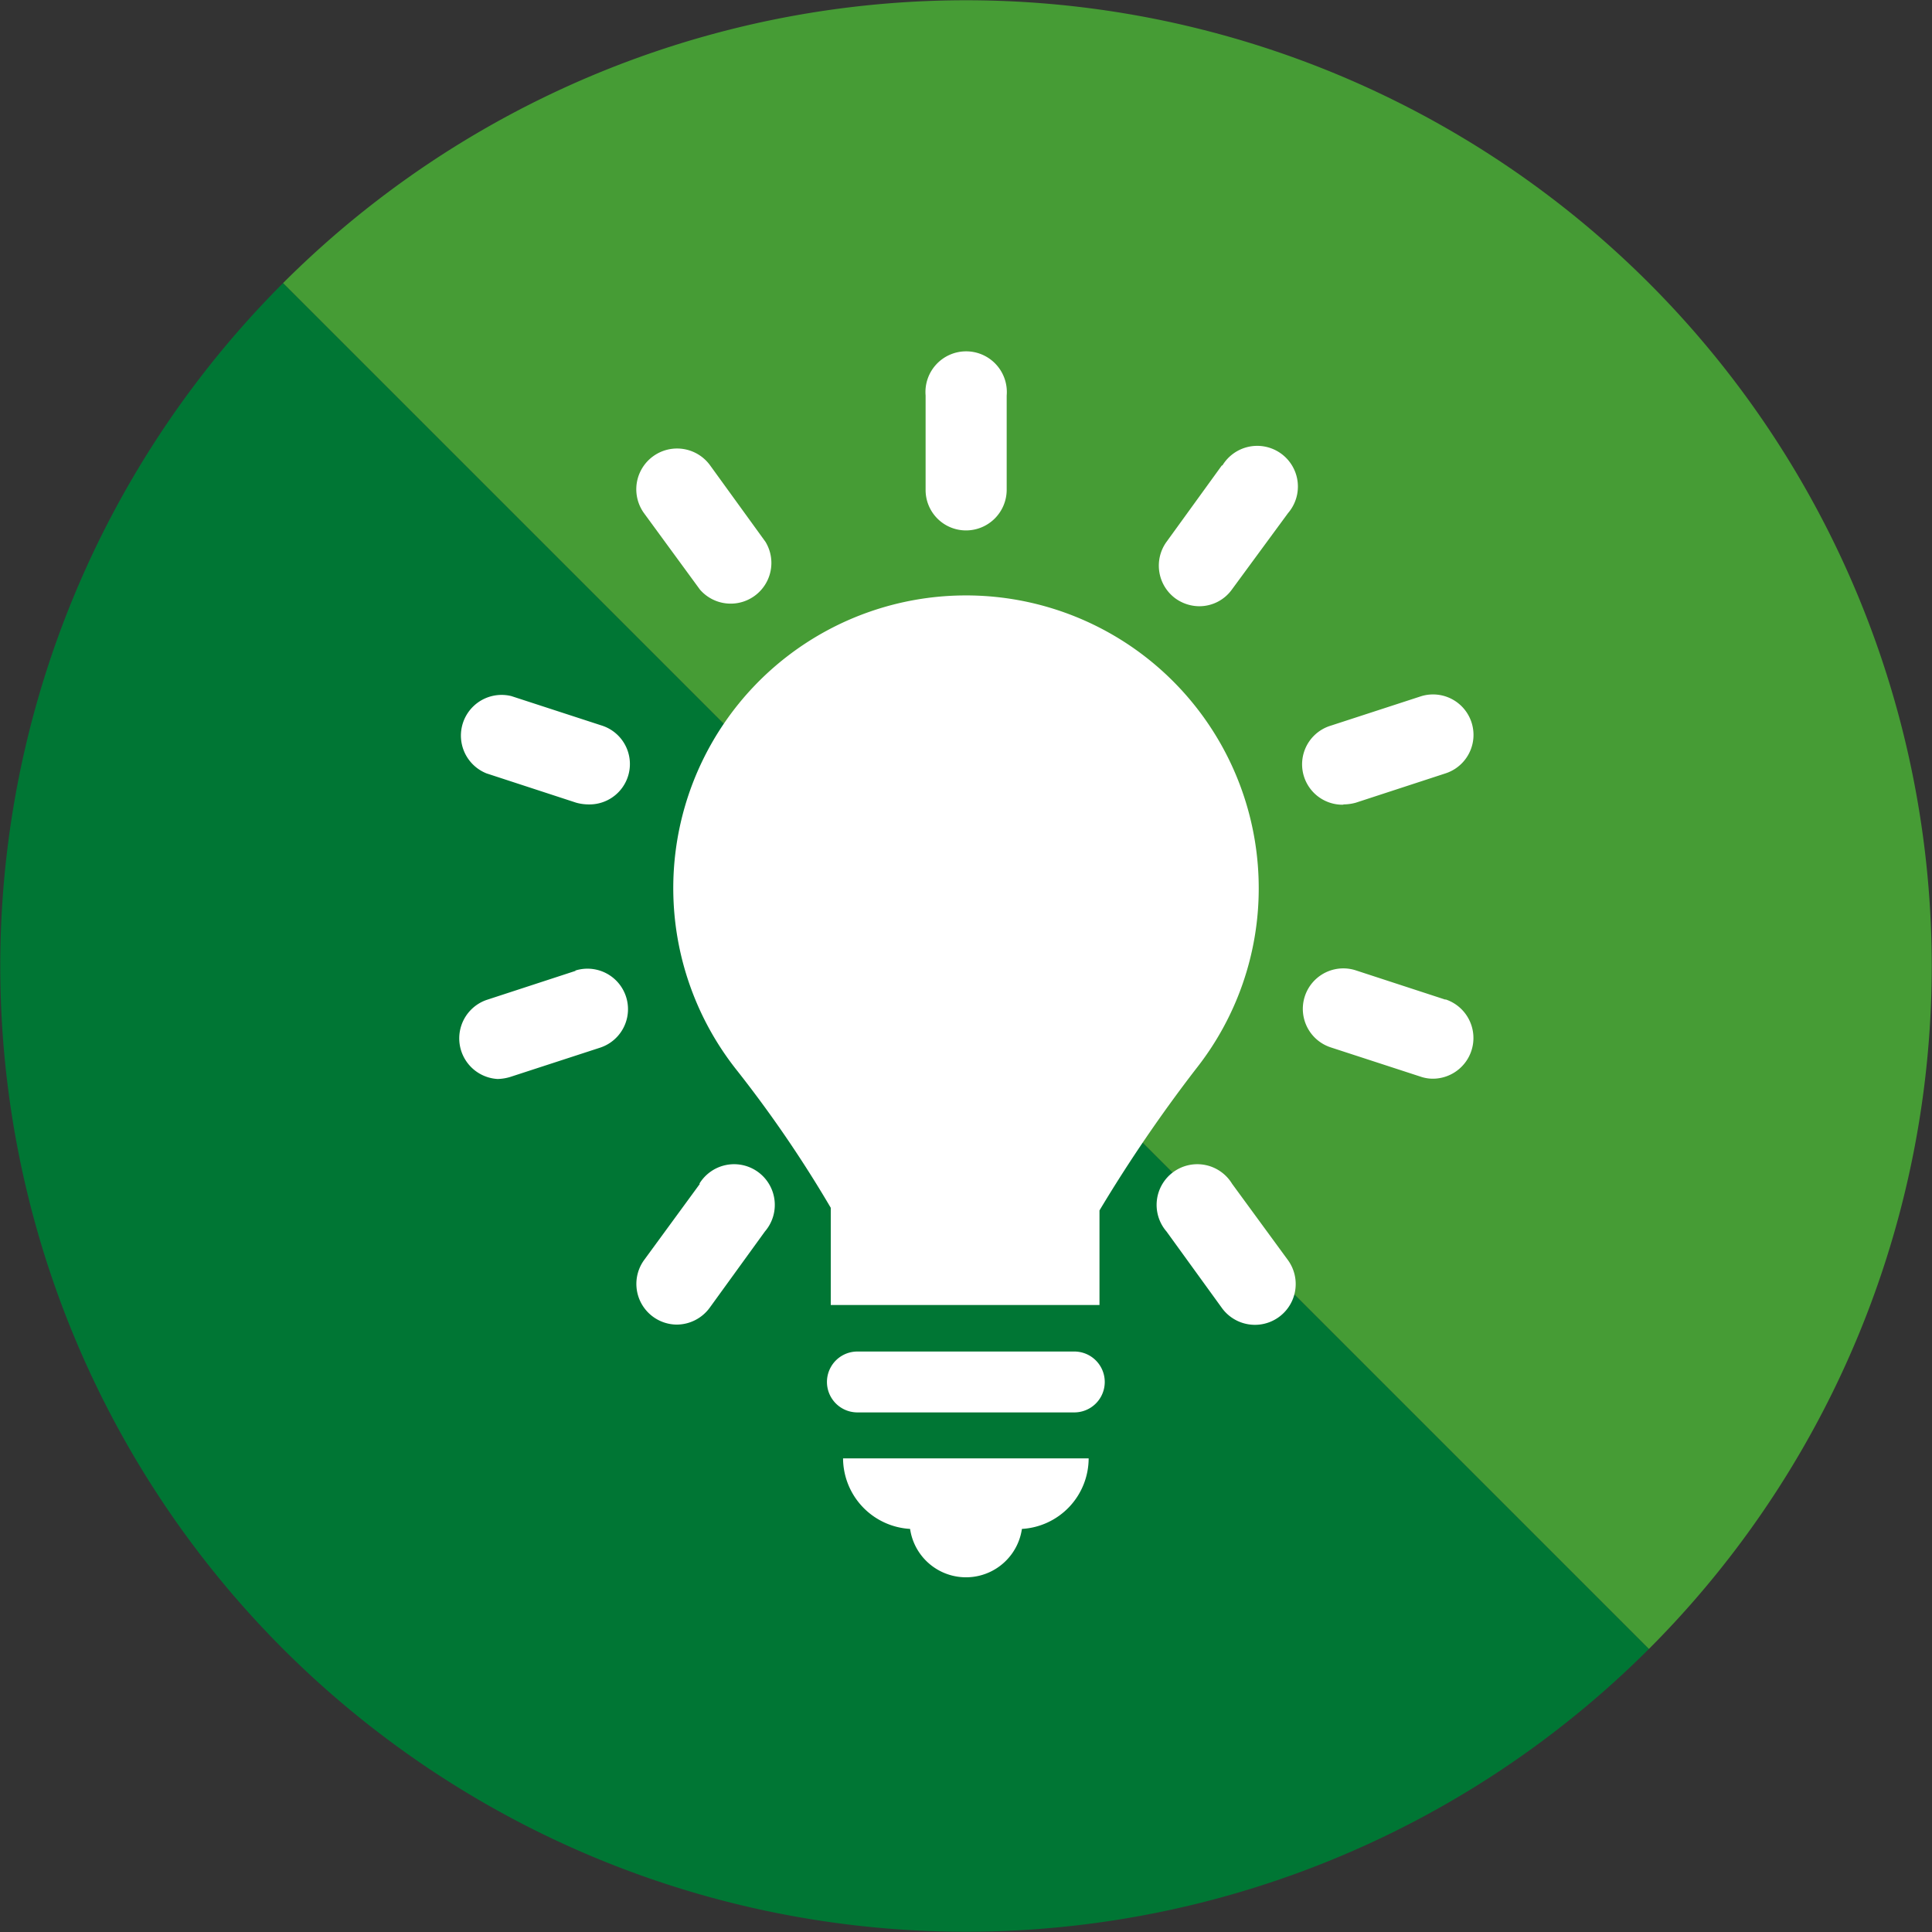 <svg xmlns="http://www.w3.org/2000/svg" viewBox="0 0 66 66"><rect x="0" y="0" width="66" height="66" fill="#333333" stroke="none"/><defs><style>.cls-1{fill:#007634;}.cls-2{fill:#469c35;}.cls-3{fill:#fff;}</style></defs><g id="Layer_2" data-name="Layer 2"><g id="Layer_1-2" data-name="Layer 1"><path class="cls-1" d="M9.67,56.33a33,33,0,0,0,46.66,0L9.67,9.67A33,33,0,0,0,9.67,56.33Z"/><path class="cls-2" d="M56.33,9.67a33,33,0,0,0-46.66,0L56.33,56.33A33,33,0,0,0,56.33,9.67Z"/><g id="Icons"><path class="cls-3" d="M36.7,46.17H29.29a1,1,0,0,0,0,2.08H36.7a1,1,0,0,0,0-2.08Z"/><path class="cls-3" d="M31.09,52.23a1.93,1.93,0,0,0,3.82,0,2.42,2.42,0,0,0,2.28-2.41H28.8A2.43,2.43,0,0,0,31.09,52.23Z"/><path class="cls-3" d="M33,18.12a1.39,1.39,0,0,0,1.39-1.39V13.51a1.39,1.39,0,1,0-2.77,0v3.22A1.38,1.38,0,0,0,33,18.12Z"/><path class="cls-3" d="M23.91,20.14a1.39,1.39,0,0,0,2.24-1.63L24.26,15.9A1.39,1.39,0,1,0,22,17.53Z"/><path class="cls-3" d="M42.09,40.44a1.39,1.39,0,1,0-2.24,1.63l1.89,2.61A1.39,1.39,0,0,0,44,43.05Z"/><path class="cls-3" d="M20.54,24.78l-3.07-1a1.39,1.39,0,0,0-.85,2.64l3.06,1a1.59,1.59,0,0,0,.43.06,1.38,1.38,0,0,0,.43-2.7Z"/><path class="cls-3" d="M49.38,34.15l-3.06-1a1.38,1.38,0,1,0-.86,2.63l3.07,1a1.29,1.29,0,0,0,.43.07,1.39,1.39,0,0,0,.42-2.71Z"/><path class="cls-3" d="M19.68,33.16l-3.06,1A1.39,1.39,0,0,0,17,36.86a1.61,1.61,0,0,0,.43-.07l3.07-1a1.38,1.38,0,1,0-.86-2.63Z"/><path class="cls-3" d="M45.89,27.48a1.59,1.59,0,0,0,.43-.06l3.06-1a1.38,1.38,0,0,0-.85-2.63l-3.07,1a1.38,1.38,0,0,0,.43,2.7Z"/><path class="cls-3" d="M23.91,40.44,22,43.05a1.39,1.39,0,0,0,1.11,2.2,1.4,1.4,0,0,0,1.13-.57l1.89-2.61a1.39,1.39,0,1,0-2.24-1.63Z"/><path class="cls-3" d="M41.74,15.9l-1.89,2.61a1.39,1.39,0,0,0,.3,1.93,1.41,1.41,0,0,0,.82.27,1.37,1.37,0,0,0,1.12-.58L44,17.53a1.39,1.39,0,1,0-2.24-1.63Z"/><path class="cls-3" d="M43,30.34a10,10,0,1,0-17.87,6.17,41.52,41.52,0,0,1,3.25,4.75v3.32h9.18V41.35a50.22,50.22,0,0,1,3.3-4.84A9.93,9.93,0,0,0,43,30.34Z"/></g></g></g></svg>